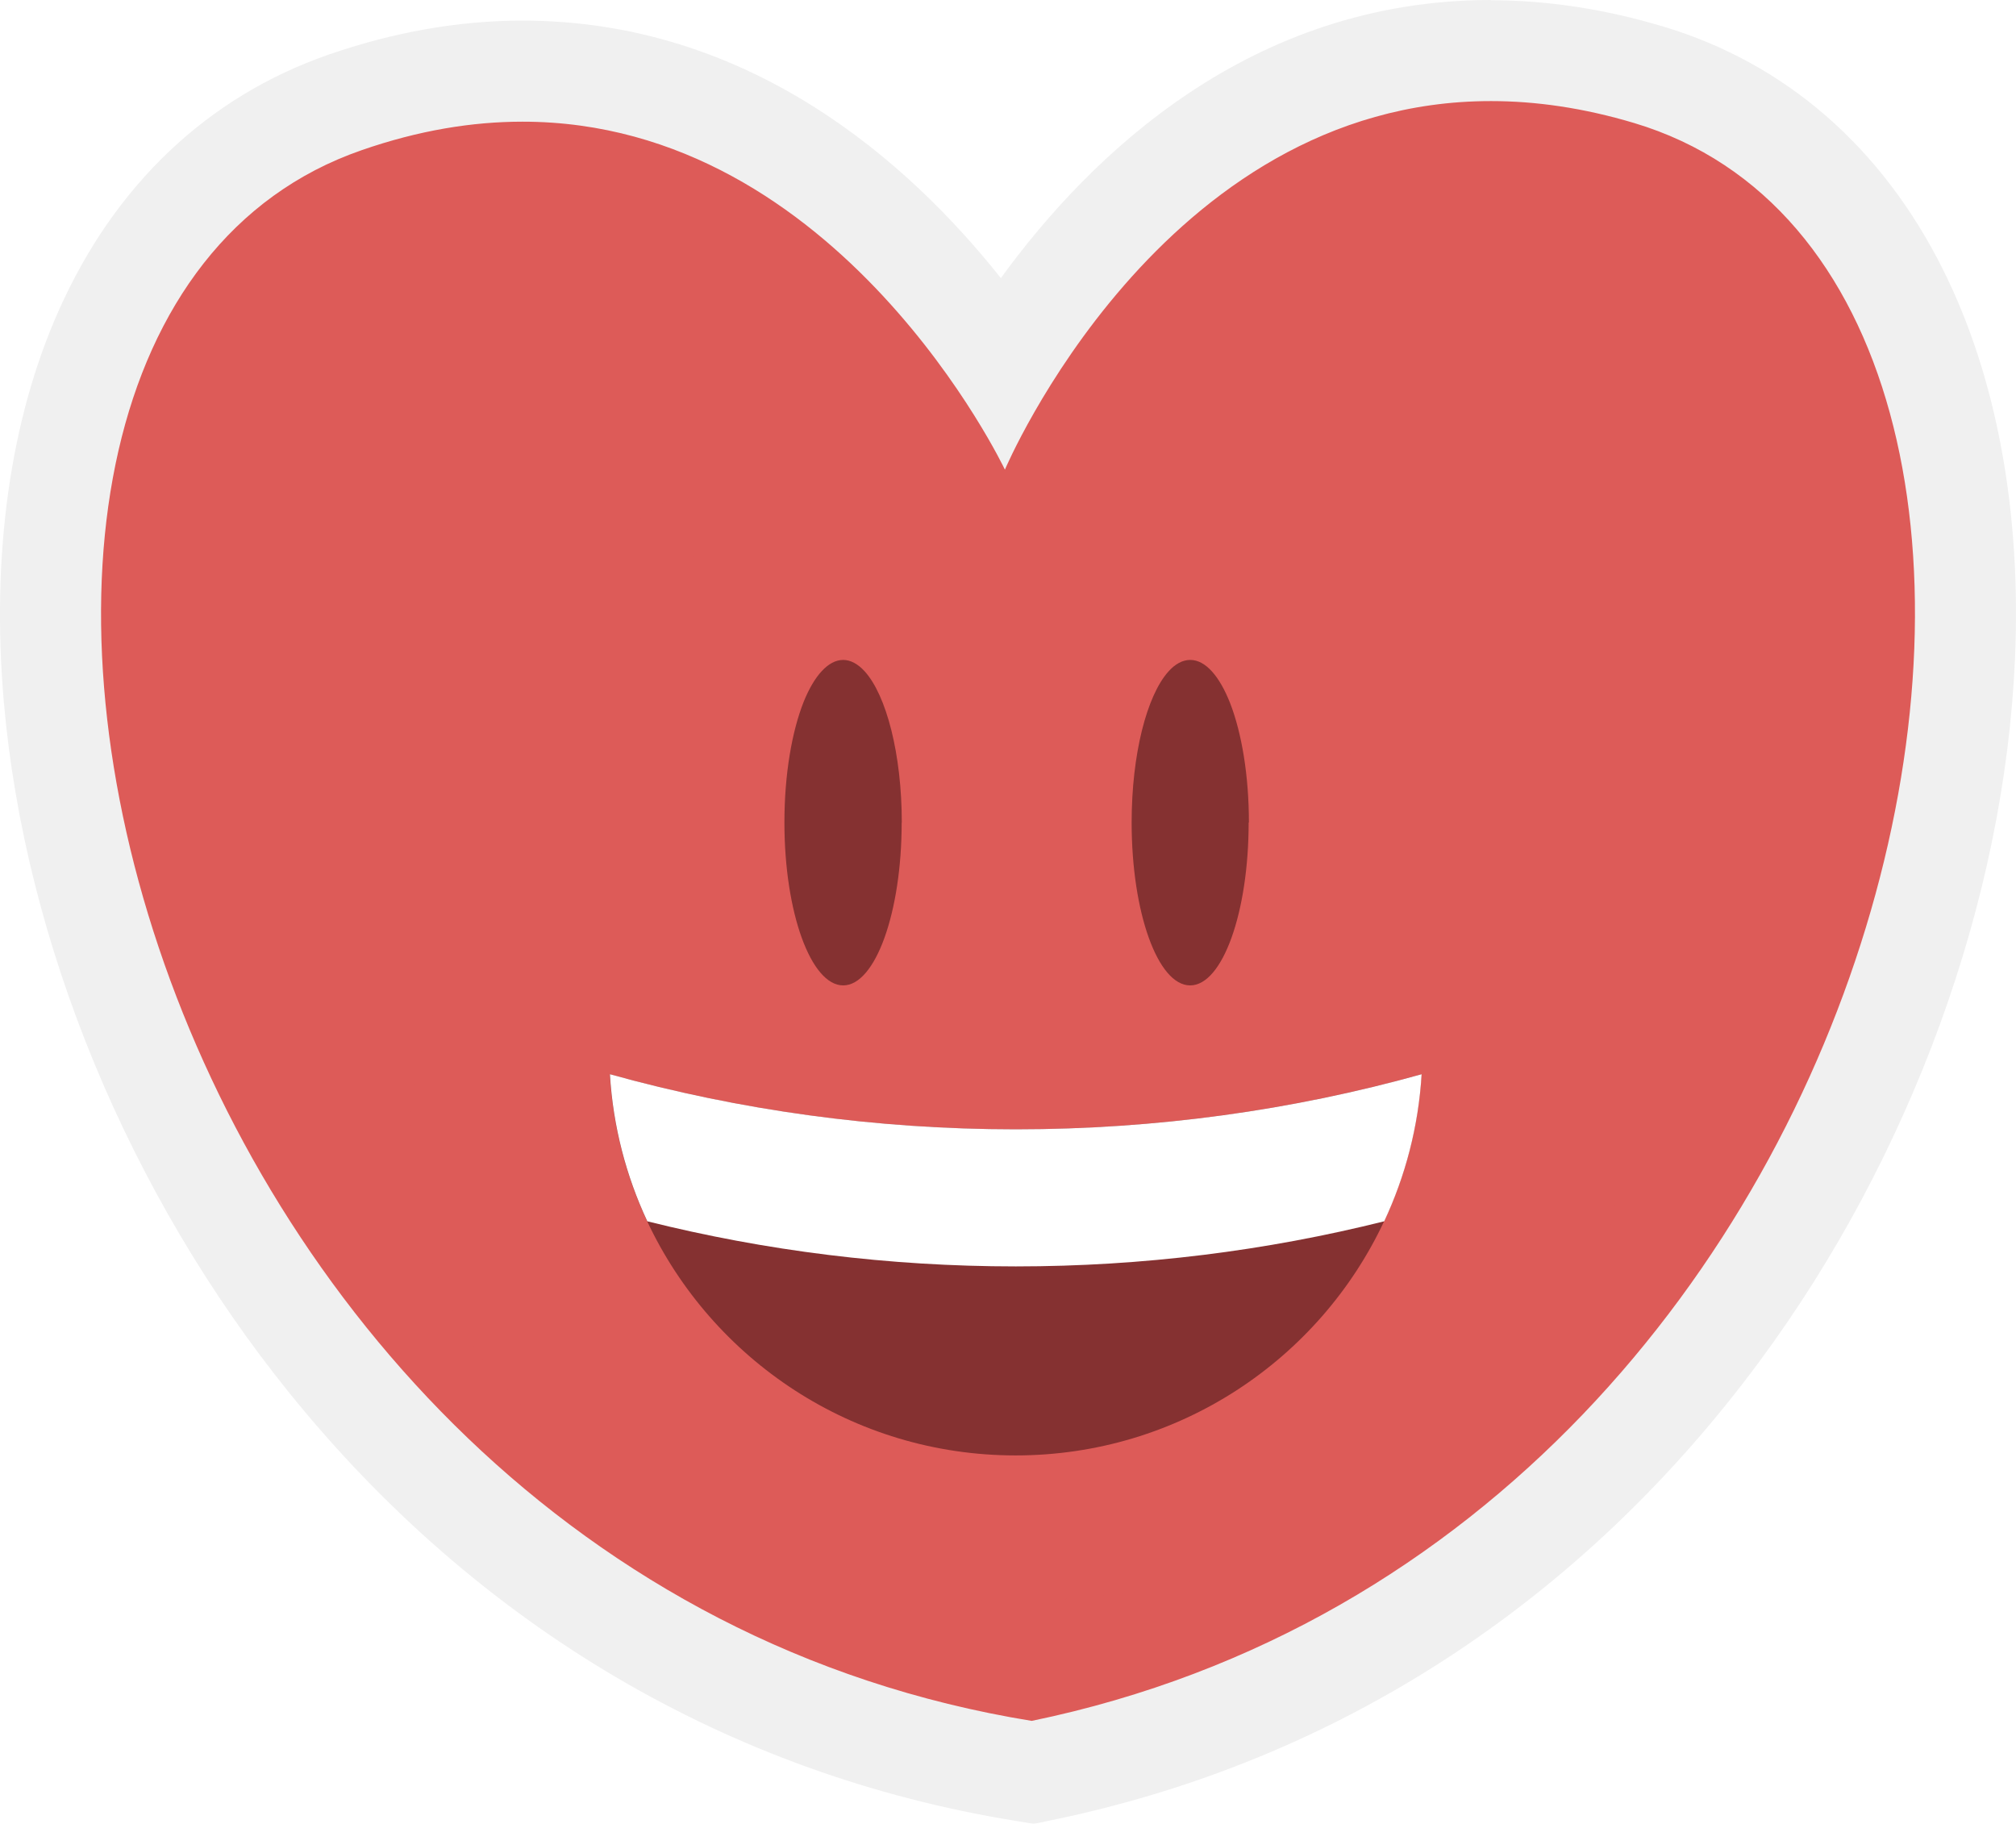 <?xml version="1.0" encoding="UTF-8"?>
<svg id="Layer_2" data-name="Layer 2" xmlns="http://www.w3.org/2000/svg" xmlns:xlink="http://www.w3.org/1999/xlink" viewBox="0 0 159.55 144.34">
  <defs>
    <style>
      .cls-1 {
        fill: none;
        stroke: #231f20;
        stroke-miterlimit: 10;
      }

      .cls-2 {
        filter: url(#drop-shadow-1);
      }

      .cls-3 {
        fill: #fff;
      }

      .cls-4 {
        fill: #853131;
      }

      .cls-5 {
        fill: #f0f0f0;
      }

      .cls-6 {
        fill: #dd5b58;
      }
    </style>
    <filter id="drop-shadow-1" x="-27.12" y="-27.16" width="213.84" height="198.72" filterUnits="userSpaceOnUse">
      <feOffset dx="0" dy="0"/>
      <feGaussianBlur result="blur" stdDeviation="9"/>
      <feFlood flood-color="#231f20" flood-opacity=".25"/>
      <feComposite in2="blur" operator="in"/>
      <feComposite in="SourceGraphic"/>
    </filter>
  </defs>
  <g id="Layer_1-2" data-name="Layer 1">
    <g class="cls-2">
      <g>
        <path class="cls-6" d="M81,140.15c-21.67-3.52-40.68-14.72-54.97-32.4-12.23-15.13-20.16-34.29-21.74-52.58C2.23,31.41,10.83,13.82,27.3,8.11c4.74-1.64,9.47-2.48,14.05-2.48,11.41,0,22.28,5.2,31.44,15.04,2.73,2.93,4.92,5.85,6.57,8.32,1.62-2.66,3.81-5.84,6.59-9.04,9.09-10.44,20.17-15.96,32.03-15.96,4.06,0,8.27.64,12.5,1.91,16.69,5,26.04,22.21,24.99,46.04-.8,18.33-7.91,37.82-19.48,53.46-13.53,18.27-32.04,30.28-53.54,34.71l-.72.15-.73-.12Z"/>
        <path class="cls-5" d="M117.99,8c3.53,0,7.31.53,11.35,1.74,41.66,12.49,24.15,111.63-47.69,126.46C9.23,124.45-12.49,26.14,28.61,11.89c4.54-1.58,8.79-2.26,12.74-2.26,25.12,0,38.18,27.54,38.18,27.54,0,0,12.34-29.17,38.45-29.17M117.99,0v8V0h0c-18.98,0-31.65,12.2-38.78,22.01C71.92,12.83,59.34,1.63,41.35,1.63c-5.03,0-10.2.91-15.36,2.7C16.46,7.64,9.08,14.63,4.66,24.55.8,33.2-.7,43.9.3,55.52c1.65,19.06,9.9,39.01,22.62,54.75,14.92,18.46,34.78,30.16,57.44,33.84l1.46.24,1.44-.3c22.48-4.64,41.82-17.17,55.95-36.25,12.04-16.26,19.43-36.55,20.26-55.66.51-11.64-1.45-22.28-5.67-30.75-4.84-9.73-12.51-16.4-22.17-19.29-4.6-1.38-9.19-2.08-13.64-2.08h0Z"/>
      </g>
      <path class="cls-1" d="M112.51,85.02c-.25,4.15-1.29,8.07-2.96,11.64-5.13,10.95-16.26,18.53-29.16,18.53s-24.02-7.58-29.16-18.53c-1.67-3.57-2.71-7.49-2.96-11.64,10.22,2.84,21,4.36,32.12,4.36s21.91-1.51,32.12-4.36Z"/>
      <path class="cls-1" d="M112.51,85.02c-.25,4.15-1.29,8.07-2.96,11.64-5.13,10.95-16.26,18.53-29.16,18.53s-24.02-7.58-29.16-18.53c-1.67-3.57-2.71-7.49-2.96-11.64,10.22,2.84,21,4.36,32.12,4.36s21.91-1.51,32.12-4.36Z"/>
      <path class="cls-6" d="M57.26,36.76c-3.42,1.88-6.6,4.19-9.44,6.82l32.57,2.4v-4.7c-8.25,1.22-16.1-.49-23.13-4.52Z"/>
      <path class="cls-6" d="M128.32,90.19c0,.17,0,.33-.01.5-.04,3.03-.58,5.97-1.55,8.78-5.38,15.65-24.1,27.21-46.36,27.21s-40.99-11.55-46.38-27.22c-.97-2.81-1.51-5.74-1.55-8.77-.01-.17-.01-.33-.01-.5,0-2.97.46-5.85,1.36-8.62,2.13-6.73,6.74-12.75,13.03-17.44.32-.25.65-.49.99-.72l32.57,1.82v-3.58c-8.25.93-16.1-.37-23.13-3.44,6.86-2.89,14.74-4.53,23.13-4.53,26.47,0,47.93,16.34,47.93,36.5Z"/>
      <path class="cls-4" d="M109.54,96.66c-5.13,10.95-16.26,18.53-29.16,18.53s-24.02-7.58-29.16-18.53c-1.67-3.57-2.71-7.49-2.96-11.64,10.22,2.84,21,4.36,32.12,4.36s21.91-1.51,32.12-4.36c-.25,4.15-1.29,8.07-2.96,11.64Z"/>
      <path class="cls-3" d="M112.51,85.02c-.25,4.15-1.29,8.07-2.96,11.64-9.33,2.33-19.1,3.57-29.16,3.57s-19.83-1.24-29.16-3.57c-1.67-3.57-2.71-7.49-2.96-11.64,10.22,2.84,21,4.36,32.12,4.36s21.91-1.51,32.12-4.36Z"/>
      <path class="cls-4" d="M71.36,65.1c0,7.12-2.08,12.89-4.63,12.89s-4.65-5.77-4.65-12.89c0-3.8.59-7.21,1.53-9.57.83-2.05,1.94-3.3,3.12-3.3.59,0,1.17.32,1.7.9,1.71,1.88,2.94,6.54,2.94,11.98Z"/>
      <path class="cls-4" d="M98.82,65.1c0,7.12-2.07,12.89-4.63,12.89s-4.63-5.77-4.63-12.89c0-5.41,1.2-10.03,2.9-11.94.54-.61,1.13-.93,1.74-.93,1.21,0,2.32,1.3,3.15,3.41.92,2.36,1.49,5.73,1.49,9.46Z"/>
    </g>
  </g>
</svg>
